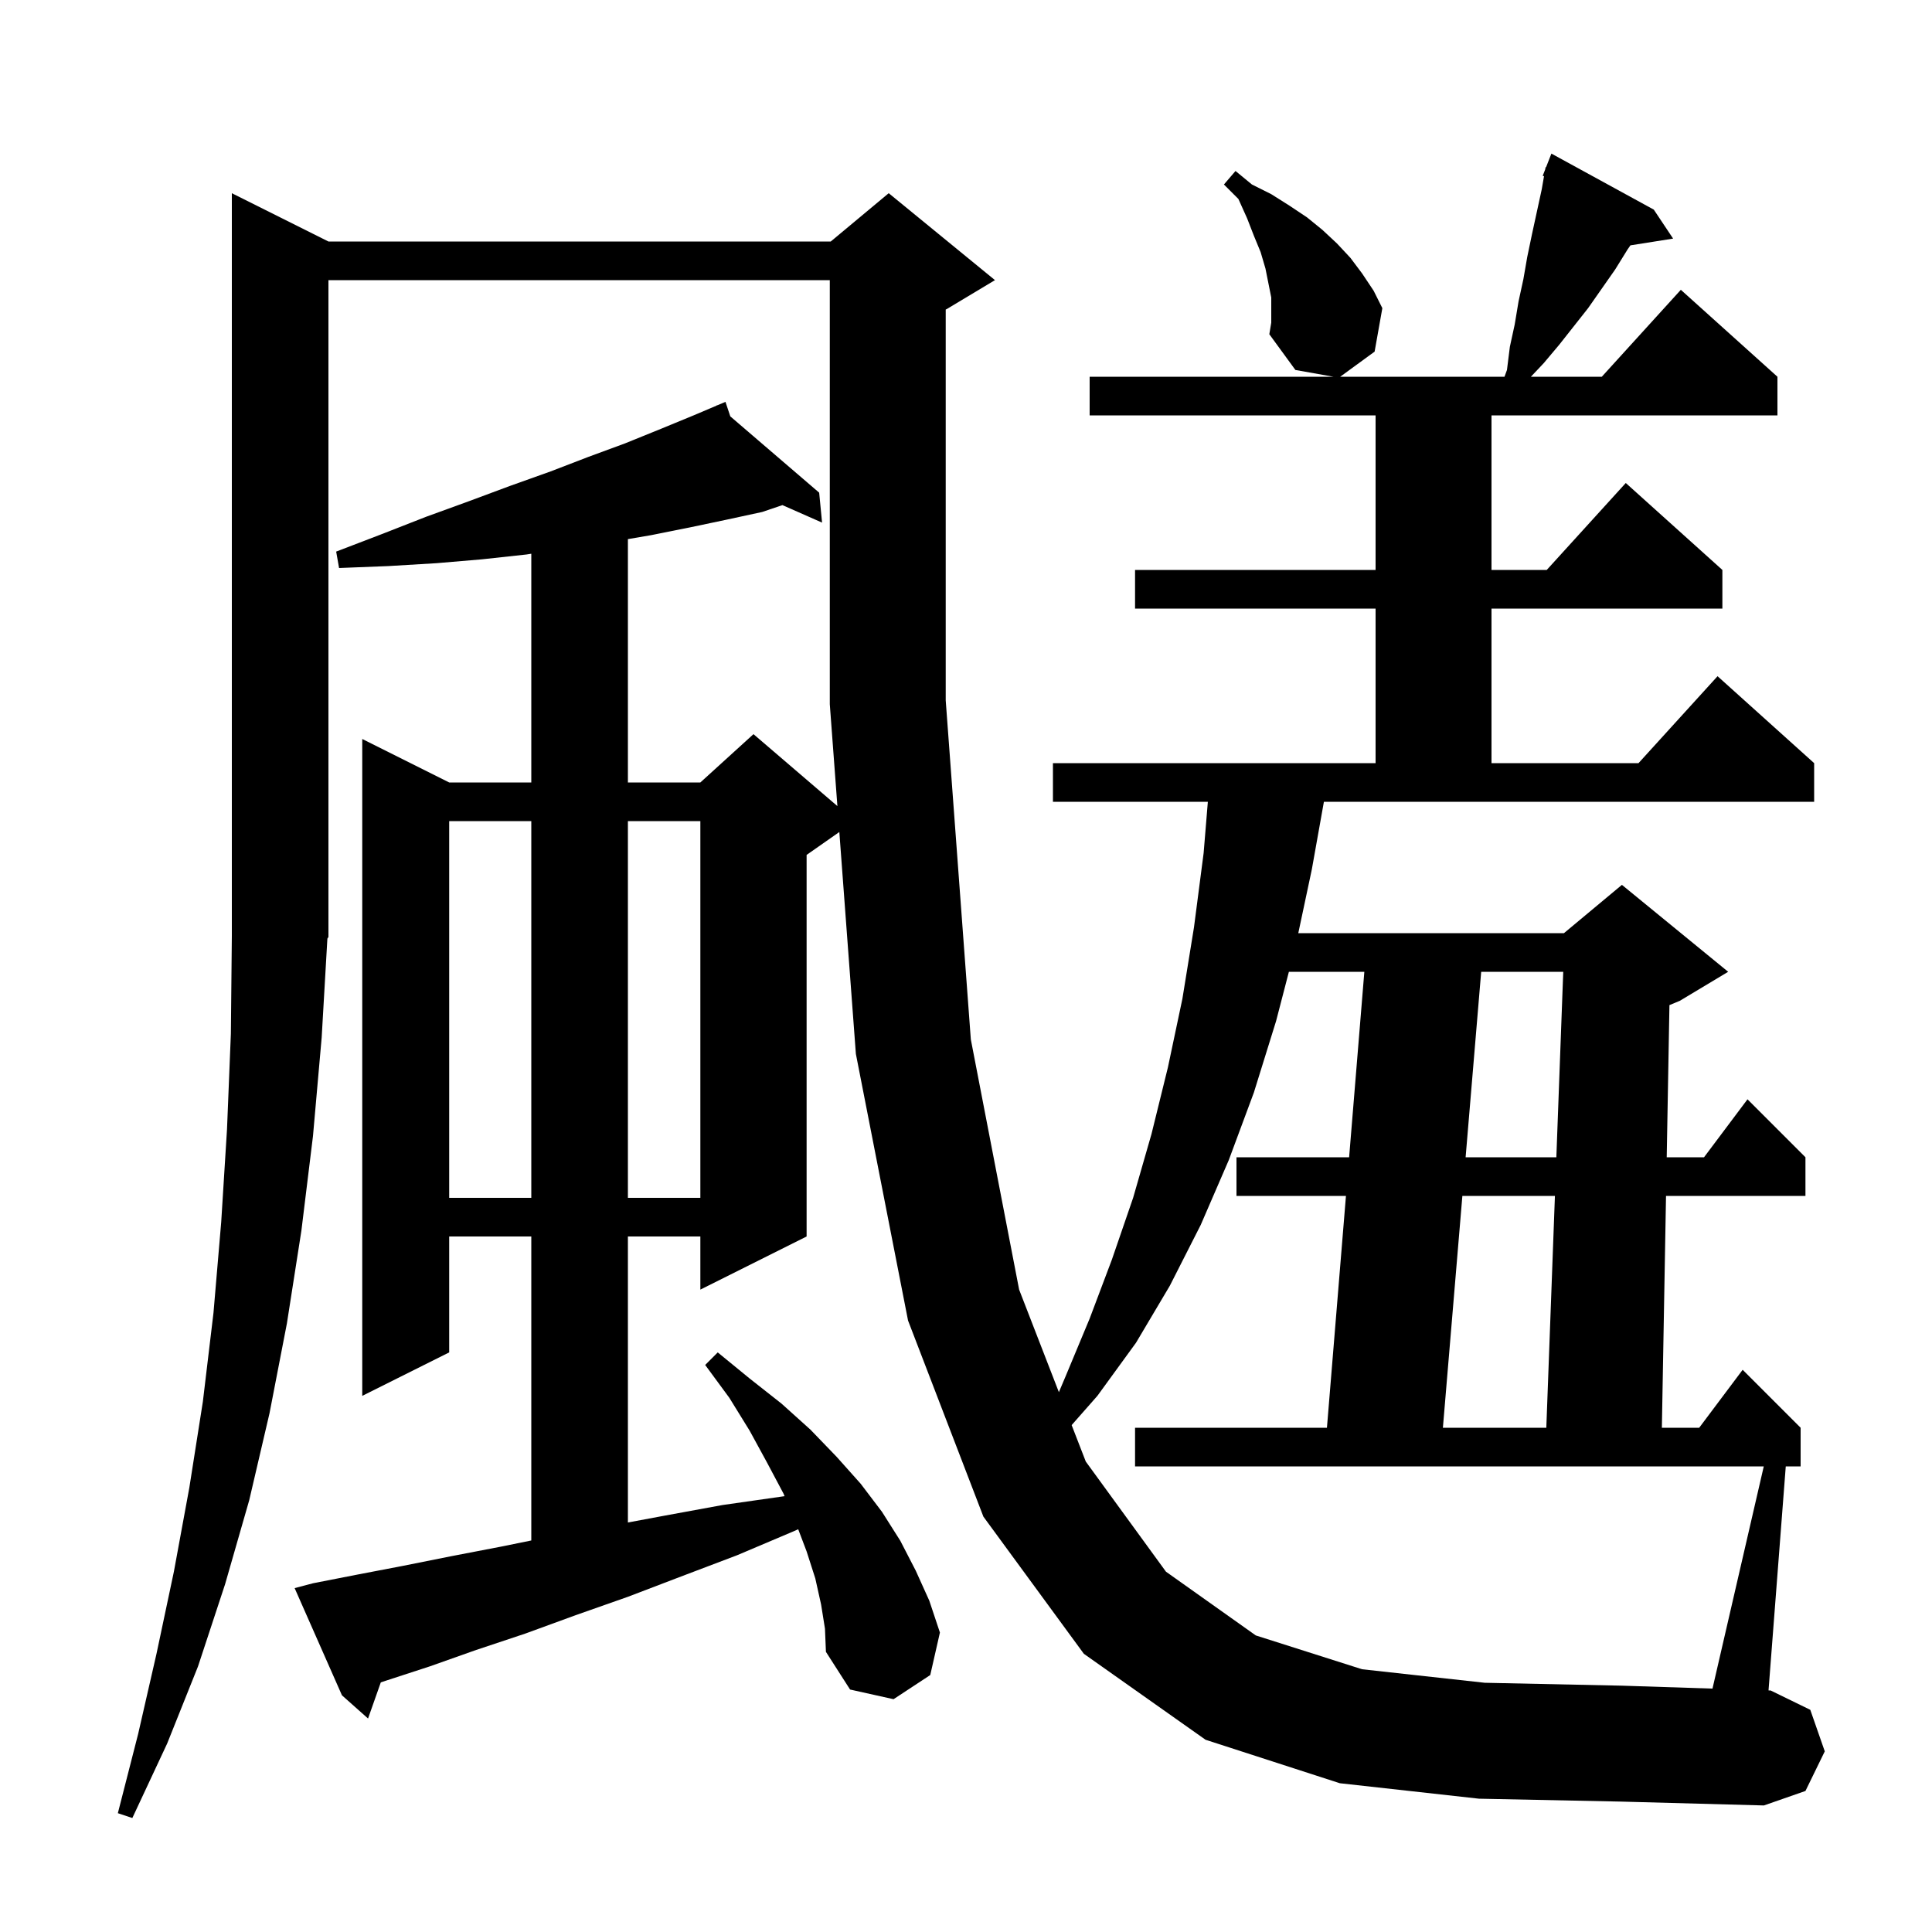 <svg xmlns="http://www.w3.org/2000/svg" xmlns:xlink="http://www.w3.org/1999/xlink" version="1.1" baseProfile="full" viewBox="0 0 200 200" width="200" height="200"><g fill="currentColor"><path d="M 153.1 186.2 L 138.7 184.6 L 124.8 180.1 L 112.2 171.2 L 101.8 157.0 L 94.0 136.7 L 88.6 109.1 L 86.887 86.129 L 83.5 88.5 L 83.5 128.0 L 72.5 133.5 L 72.5 128.0 L 65.0 128.0 L 65.0 157.608 L 68.8 156.9 L 74.8 155.8 L 81.1 154.9 L 81.22 154.885 L 81.1 154.6 L 79.4 151.4 L 77.6 148.1 L 75.5 144.7 L 73.0 141.3 L 74.3 140.0 L 77.6 142.7 L 80.9 145.3 L 83.9 148.0 L 86.6 150.8 L 89.1 153.6 L 91.3 156.5 L 93.2 159.5 L 94.8 162.6 L 96.2 165.7 L 97.3 169.0 L 96.3 173.4 L 92.5 175.9 L 88.0 174.9 L 85.5 171.0 L 85.4 168.6 L 85.0 166.1 L 84.4 163.4 L 83.5 160.6 L 82.63 158.306 L 82.2 158.5 L 76.3 161.0 L 70.5 163.2 L 65.0 165.3 L 59.6 167.2 L 54.4 169.1 L 49.3 170.8 L 44.5 172.5 L 39.9 174.0 L 39.42 174.16 L 38.1 177.9 L 35.4 175.5 L 30.5 164.4 L 32.4 163.9 L 37.0 163.0 L 41.7 162.1 L 46.7 161.1 L 51.9 160.1 L 55.0 159.469 L 55.0 128.0 L 46.5 128.0 L 46.5 140.0 L 37.5 144.5 L 37.5 76.5 L 46.5 81.0 L 55.0 81.0 L 55.0 57.322 L 54.5 57.4 L 49.9 57.9 L 45.2 58.3 L 40.2 58.6 L 35.1 58.8 L 34.8 57.1 L 39.5 55.3 L 44.1 53.5 L 48.5 51.9 L 52.8 50.3 L 57.0 48.8 L 60.9 47.3 L 64.7 45.9 L 68.4 44.4 L 71.8 43.0 L 74.229 41.969 L 74.2 41.9 L 74.264 41.955 L 75.1 41.6 L 75.601 43.103 L 84.8 51.0 L 85.1 54.1 L 80.996 52.289 L 78.9 53.0 L 75.2 53.8 L 71.4 54.6 L 67.4 55.4 L 65.0 55.81 L 65.0 81.0 L 72.5 81.0 L 78.0 76.0 L 86.687 83.446 L 85.9 72.9 L 85.9 29.0 L 34.0 29.0 L 34.0 97.0 L 33.891 97.164 L 33.3 107.4 L 32.4 117.6 L 31.2 127.4 L 29.7 137.0 L 27.9 146.3 L 25.8 155.3 L 23.3 164.0 L 20.5 172.5 L 17.3 180.5 L 13.7 188.2 L 12.2 187.7 L 14.3 179.5 L 16.2 171.2 L 18.0 162.7 L 19.6 154.0 L 21.0 145.1 L 22.1 135.9 L 22.9 126.5 L 23.5 116.9 L 23.9 107.0 L 24.0 96.9 L 24.0 20.0 L 34.0 25.0 L 86.0 25.0 L 92.0 20.0 L 103.0 29.0 L 98.0 32.0 L 97.9 32.042 L 97.9 72.5 L 100.5 107.6 L 105.5 133.5 L 109.615 144.116 L 110.3 142.5 L 112.8 136.5 L 115.1 130.4 L 117.3 124.0 L 119.2 117.4 L 120.9 110.5 L 122.4 103.4 L 123.6 96.0 L 124.6 88.3 L 125.036 83.0 L 109.0 83.0 L 109.0 79.0 L 142.4 79.0 L 142.4 63.0 L 117.5 63.0 L 117.5 59.0 L 142.4 59.0 L 142.4 43.0 L 112.8 43.0 L 112.8 39.0 L 138.037 39.0 L 134.1 38.3 L 131.4 34.6 L 131.6 33.4 L 131.6 30.8 L 131.0 27.8 L 130.5 26.1 L 129.8 24.4 L 129.1 22.6 L 128.2 20.6 L 126.7 19.1 L 127.9 17.7 L 129.6 19.1 L 131.6 20.1 L 133.5 21.3 L 135.3 22.5 L 136.9 23.8 L 138.4 25.2 L 139.8 26.7 L 141.0 28.3 L 142.2 30.1 L 143.1 31.9 L 142.3 36.4 L 138.737 39.0 L 155.745 39.0 L 156.0 38.3 L 156.3 35.9 L 156.8 33.6 L 157.2 31.2 L 157.7 28.9 L 158.1 26.6 L 158.6 24.2 L 159.6 19.6 L 159.836 18.241 L 159.7 18.2 L 159.958 17.54 L 160.0 17.3 L 160.045 17.318 L 160.6 15.9 L 171.2 21.7 L 173.2 24.7 L 168.782 25.398 L 168.5 25.8 L 167.2 27.9 L 164.4 31.9 L 161.4 35.7 L 159.8 37.6 L 158.478 39.0 L 165.818 39.0 L 174.0 30.0 L 184.0 39.0 L 184.0 43.0 L 154.4 43.0 L 154.4 59.0 L 160.118 59.0 L 168.3 50.0 L 178.3 59.0 L 178.3 63.0 L 154.4 63.0 L 154.4 79.0 L 169.618 79.0 L 177.8 70.0 L 187.8 79.0 L 187.8 83.0 L 137.05 83.0 L 135.8 90.0 L 134.398 96.6 L 161.9 96.6 L 167.9 91.6 L 178.9 100.6 L 173.9 103.6 L 172.82 104.05 L 172.538 119.8 L 176.4 119.8 L 180.9 113.8 L 186.9 119.8 L 186.9 123.8 L 172.466 123.8 L 172.036 147.8 L 175.9 147.8 L 180.4 141.8 L 186.4 147.8 L 186.4 151.8 L 184.862 151.8 L 183.077 174.993 L 183.3 175.0 L 187.4 177.0 L 188.9 181.3 L 186.9 185.4 L 182.6 186.9 L 167.8 186.5 Z M 133.425 100.6 L 132.1 105.7 L 129.8 113.1 L 127.2 120.1 L 124.3 126.8 L 121.1 133.1 L 117.6 139.0 L 113.6 144.5 L 110.937 147.526 L 112.4 151.3 L 120.7 162.7 L 130.0 169.3 L 141.0 172.8 L 153.7 174.2 L 167.9 174.5 L 177.276 174.804 L 182.585 151.8 L 117.5 151.8 L 117.5 147.8 L 137.364 147.8 L 139.333 123.8 L 128.0 123.8 L 128.0 119.8 L 139.661 119.8 L 141.236 100.6 Z M 151.384 123.8 L 149.368 147.8 L 160.074 147.8 L 160.965 123.8 Z M 46.5 85.0 L 46.5 124.0 L 55.0 124.0 L 55.0 85.0 Z M 65.0 85.0 L 65.0 124.0 L 72.5 124.0 L 72.5 85.0 Z M 153.332 100.6 L 151.72 119.8 L 161.113 119.8 L 161.826 100.6 Z "/></g></svg>